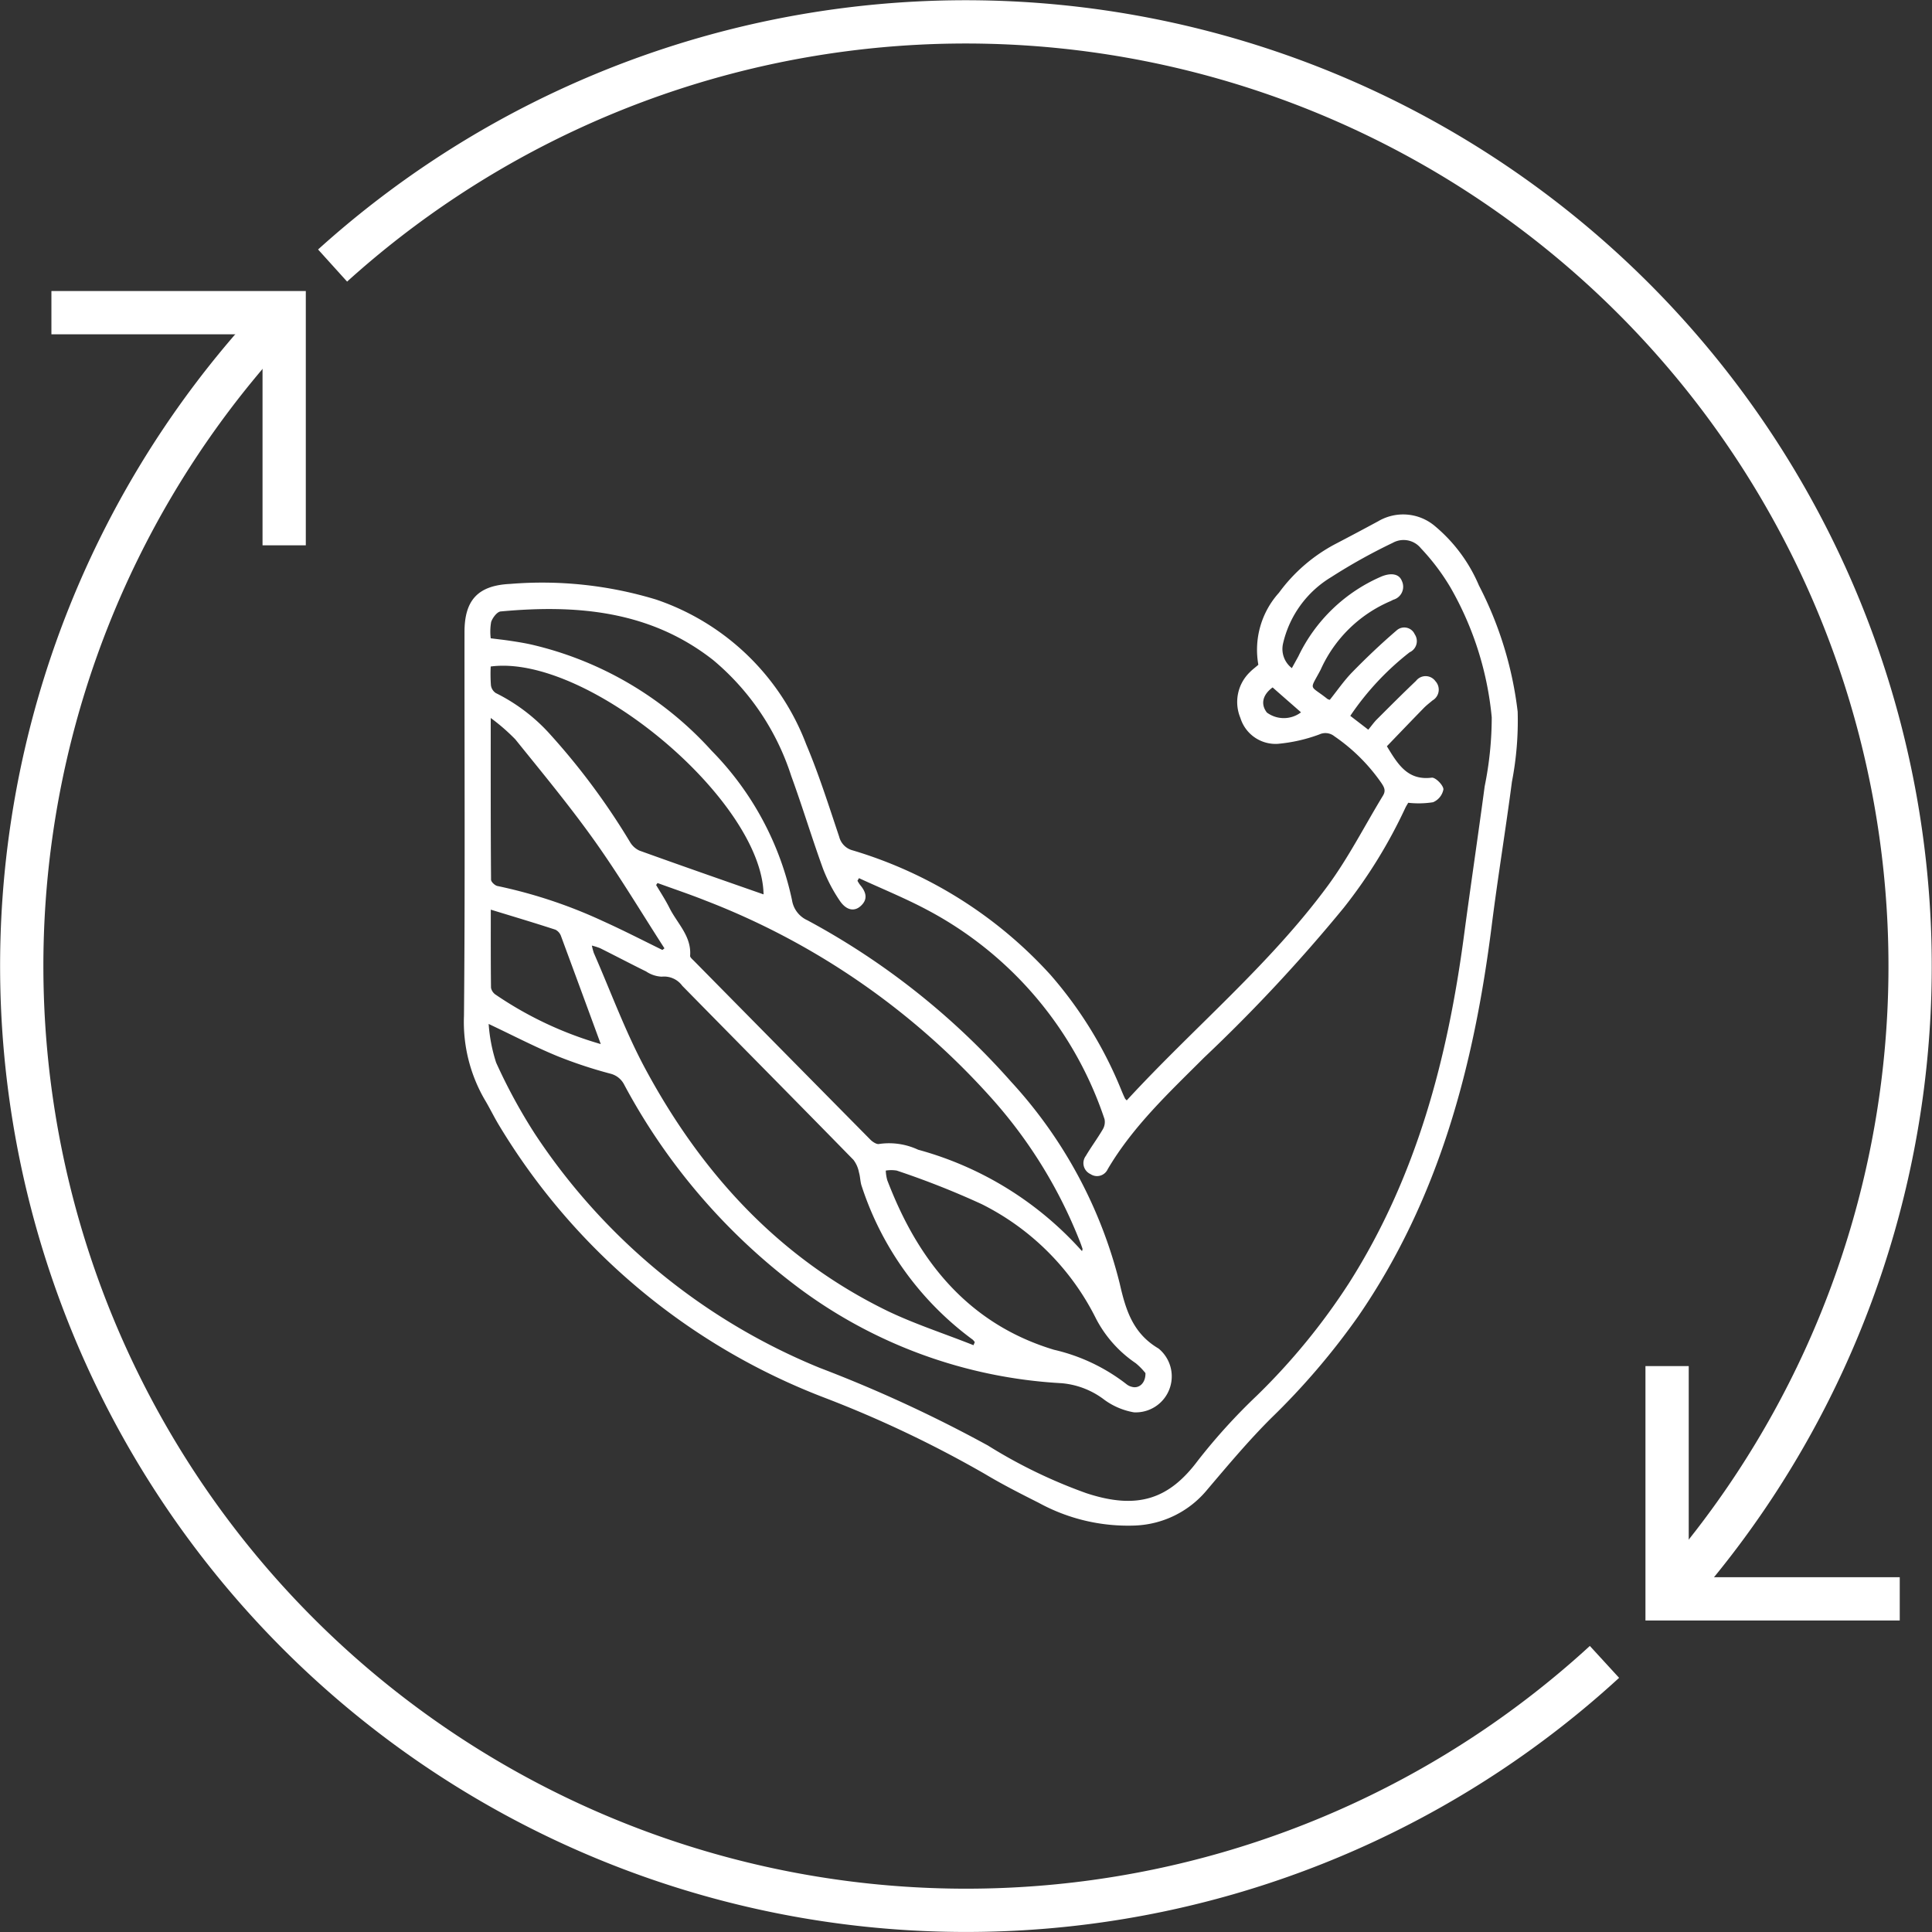 <svg xmlns="http://www.w3.org/2000/svg" width="126.566" height="126.572" viewBox="0 0 126.566 126.572">
  <rect x="0" y="0" width="126.566" height="126.572" fill="#333333" stroke="none"/>
  <g id="_3" data-name="3" transform="translate(-0.453 -0.043)">
    <path id="Trazado_4" data-name="Trazado 4" d="M30.58,17.439A61.867,61.867,0,0,1,118,104.777" transform="translate(-8.339 0)" fill="none" stroke="#fff" stroke-miterlimit="10" stroke-width="2.835"/>
    <path id="Trazado_5" data-name="Trazado 5" d="M105.563,116.718A61.866,61.866,0,0,1,19.069,28.33" transform="translate(0 -7.804)" fill="none" stroke="#fff" stroke-miterlimit="10" stroke-width="2.835"/>
    <path id="Trazado_6" data-name="Trazado 6" d="M19.868,43.571V28.33H4.62" transform="translate(-0.799 -7.804)" fill="none" stroke="#fff" stroke-miterlimit="10" stroke-width="2.835"/>
    <path id="Trazado_7" data-name="Trazado 7" d="M153.79,125.59v15.248h15.241" transform="translate(-44.125 -36.054)" fill="none" stroke="#fff" stroke-miterlimit="10" stroke-width="2.835"/>
    <path id="Trazado_8" data-name="Trazado 8" d="M86.127,85.346c4.378-4.761,9.366-8.884,13.183-14.077,1.355-1.845,2.405-3.917,3.6-5.882.2-.326.1-.539-.106-.844a11.961,11.961,0,0,0-3.072-3.051.935.935,0,0,0-.986-.121,10.5,10.5,0,0,1-2.732.617,2.411,2.411,0,0,1-2.441-1.7,2.714,2.714,0,0,1,.624-3c.156-.163.348-.3.553-.482A5.578,5.578,0,0,1,96.1,52.089a10.853,10.853,0,0,1,3.626-3.157c.958-.5,1.916-1.008,2.874-1.526a3.219,3.219,0,0,1,3.746.341,10.293,10.293,0,0,1,2.852,3.86,24.1,24.1,0,0,1,2.54,8.273,21,21,0,0,1-.376,4.591c-.412,3.15-.93,6.287-1.327,9.444C108.882,83.04,106.6,91.775,101.3,99.48a46.9,46.9,0,0,1-5.7,6.67c-1.483,1.476-2.831,3.087-4.193,4.69a6.441,6.441,0,0,1-4.74,2.356,12.17,12.17,0,0,1-6.308-1.49c-1.192-.6-2.384-1.206-3.534-1.894a74.764,74.764,0,0,0-10.523-5A42.657,42.657,0,0,1,45,86.964c-.333-.553-.61-1.135-.944-1.689A10.15,10.15,0,0,1,42.71,79.8c.078-8.38.028-16.76.035-25.146,0-2.1.9-3.044,2.987-3.143A25.639,25.639,0,0,1,55.3,52.536a16.015,16.015,0,0,1,9.834,9.494c.83,1.965,1.476,4.016,2.157,6.045a1.229,1.229,0,0,0,.894.894,28.5,28.5,0,0,1,12.949,8.153,26.742,26.742,0,0,1,4.648,7.571c.071.17.142.341.22.5C86.006,85.225,86.049,85.261,86.127,85.346Zm-41.8-5.009a10.558,10.558,0,0,0,.49,2.533,36.2,36.2,0,0,0,2.54,4.669,40.84,40.84,0,0,0,18.654,15.326,88.967,88.967,0,0,1,11.019,5.087,33.306,33.306,0,0,0,6.443,3.122c3.392,1.121,5.449.369,7.323-2.143a38.933,38.933,0,0,1,3.853-4.243,42.358,42.358,0,0,0,6.038-7.372c4.435-6.975,6.471-14.744,7.543-22.833.433-3.243.915-6.478,1.348-9.721a22.709,22.709,0,0,0,.461-4.513,21.067,21.067,0,0,0-2.7-8.5,14.438,14.438,0,0,0-1.944-2.576,1.454,1.454,0,0,0-1.838-.355,37.193,37.193,0,0,0-4.037,2.249,6.875,6.875,0,0,0-3.157,4.371,1.582,1.582,0,0,0,.582,1.589c.156-.284.291-.525.426-.773a10.753,10.753,0,0,1,5.478-5.244c.6-.234,1.121-.163,1.3.3a.884.884,0,0,1-.553,1.235c-.064.028-.121.064-.184.092a8.788,8.788,0,0,0-4.584,4.5c-.745,1.412-.752.951.447,1.909a.484.484,0,0,0,.156.057c.482-.6.93-1.256,1.469-1.809.929-.951,1.9-1.873,2.909-2.739a.75.75,0,0,1,1.185.255.8.8,0,0,1-.333,1.178,18.138,18.138,0,0,0-3.888,4.165c.412.319.781.6,1.178.908.22-.263.376-.49.568-.681.844-.844,1.7-1.7,2.561-2.519a.791.791,0,0,1,1.27.021.817.817,0,0,1-.192,1.263c-.192.163-.4.319-.575.5-.816.837-1.625,1.682-2.412,2.5.724,1.2,1.369,2.256,2.938,2.058.241-.028.752.482.766.759a1.142,1.142,0,0,1-.681.851,6.128,6.128,0,0,1-1.625.035c-.043.078-.135.213-.2.355a32.8,32.8,0,0,1-4.023,6.521,106.028,106.028,0,0,1-9.153,9.82c-2.285,2.285-4.655,4.491-6.315,7.315a.767.767,0,0,1-1.128.312.787.787,0,0,1-.305-1.185c.355-.6.766-1.149,1.114-1.745a.934.934,0,0,0,.114-.667A24.139,24.139,0,0,0,73,72.837c-1.433-.759-2.938-1.369-4.413-2.051-.035.057-.064.114-.1.17a2.148,2.148,0,0,0,.17.27c.39.461.546.937.035,1.391-.426.383-.958.27-1.384-.383a10.278,10.278,0,0,1-1.079-2.072C65.5,68.154,64.883,66.1,64.152,64.1A16.457,16.457,0,0,0,59.036,56.5c-4.13-3.243-8.94-3.647-13.921-3.186-.234.021-.532.412-.624.688a3.593,3.593,0,0,0-.028,1.071c.5.064.908.106,1.313.17.433.064.866.135,1.291.227A22.858,22.858,0,0,1,58.93,62.435,19.81,19.81,0,0,1,64.2,72.226a1.739,1.739,0,0,0,1.008,1.32A48.363,48.363,0,0,1,78.542,84.111a30.29,30.29,0,0,1,7.131,13.254c.4,1.76.88,3.257,2.54,4.236a2.358,2.358,0,0,1-1.618,4.179,4.622,4.622,0,0,1-1.916-.809,5.354,5.354,0,0,0-2.838-1.1,31.723,31.723,0,0,1-17.278-6.3A40.413,40.413,0,0,1,53.211,84.324a1.387,1.387,0,0,0-.915-.731,29.649,29.649,0,0,1-3.47-1.149C47.364,81.841,45.959,81.11,44.327,80.337Zm11.062-9.231a1.438,1.438,0,0,1-.092.128c.3.5.624,1,.887,1.526.511,1.008,1.44,1.838,1.341,3.115-.007.1.142.22.241.319q5.779,5.864,11.573,11.729c.142.142.412.319.568.277a4.5,4.5,0,0,1,2.554.376A22.221,22.221,0,0,1,83.2,95.223c.014-.078.043-.128.028-.163-.064-.2-.135-.39-.213-.582a31.169,31.169,0,0,0-5.9-9.451A48.506,48.506,0,0,0,58.533,72.255C57.5,71.843,56.439,71.489,55.389,71.105Zm20.7,30.276c.028-.064.057-.135.085-.2a1.359,1.359,0,0,0-.128-.156A20.278,20.278,0,0,1,68.778,91c-.114-.3-.1-.632-.192-.937a1.935,1.935,0,0,0-.362-.823c-3.725-3.81-7.479-7.6-11.211-11.4a1.472,1.472,0,0,0-1.348-.6,1.992,1.992,0,0,1-1.022-.341c-1.015-.5-2.008-1.022-3.016-1.526a4.5,4.5,0,0,0-.539-.17,4.38,4.38,0,0,0,.128.483c1.107,2.526,2.058,5.137,3.356,7.557,3.7,6.883,8.791,12.453,15.922,15.915C72.3,100.019,74.221,100.637,76.087,101.382ZM62.336,71.85c-.106-6.145-11.516-15.766-17.874-14.929a10.124,10.124,0,0,0,.014,1.228.725.725,0,0,0,.319.511,11.847,11.847,0,0,1,3.555,2.7,45.317,45.317,0,0,1,5.229,7.046,1.389,1.389,0,0,0,.624.575C56.908,69.956,59.618,70.9,62.336,71.85Zm25.019,31.362a4.371,4.371,0,0,0-.632-.646,7.961,7.961,0,0,1-2.6-2.909,16.7,16.7,0,0,0-7.493-7.514,55.059,55.059,0,0,0-5.57-2.2,2.206,2.206,0,0,0-.717,0,2.669,2.669,0,0,0,.1.639c.241.624.5,1.242.781,1.845,2.093,4.491,5.293,7.791,10.132,9.253a12.166,12.166,0,0,1,4.754,2.256.892.892,0,0,0,.369.177C86.929,104.234,87.369,103.872,87.354,103.212ZM55.709,75.49c.043-.035.092-.071.135-.106-1.511-2.342-2.938-4.733-4.548-7-1.639-2.306-3.448-4.491-5.222-6.691a13.024,13.024,0,0,0-1.611-1.4c0,3.683-.007,7.138.021,10.594,0,.142.248.376.412.412A31.96,31.96,0,0,1,51.813,73.6C53.126,74.192,54.41,74.852,55.709,75.49Zm-4.037,6.166q-1.3-3.544-2.6-7.06a.753.753,0,0,0-.369-.433c-1.369-.447-2.753-.859-4.236-1.313,0,1.809-.007,3.463.014,5.116a.713.713,0,0,0,.326.468A24.009,24.009,0,0,0,51.671,81.656ZM95.685,58.291c-.66.482-.8,1.1-.376,1.646a1.865,1.865,0,0,0,2.235-.014C96.926,59.377,96.3,58.837,95.685,58.291Z" transform="translate(-11.862 -13.215)" fill="#fff"/>
  </g>
</svg>
